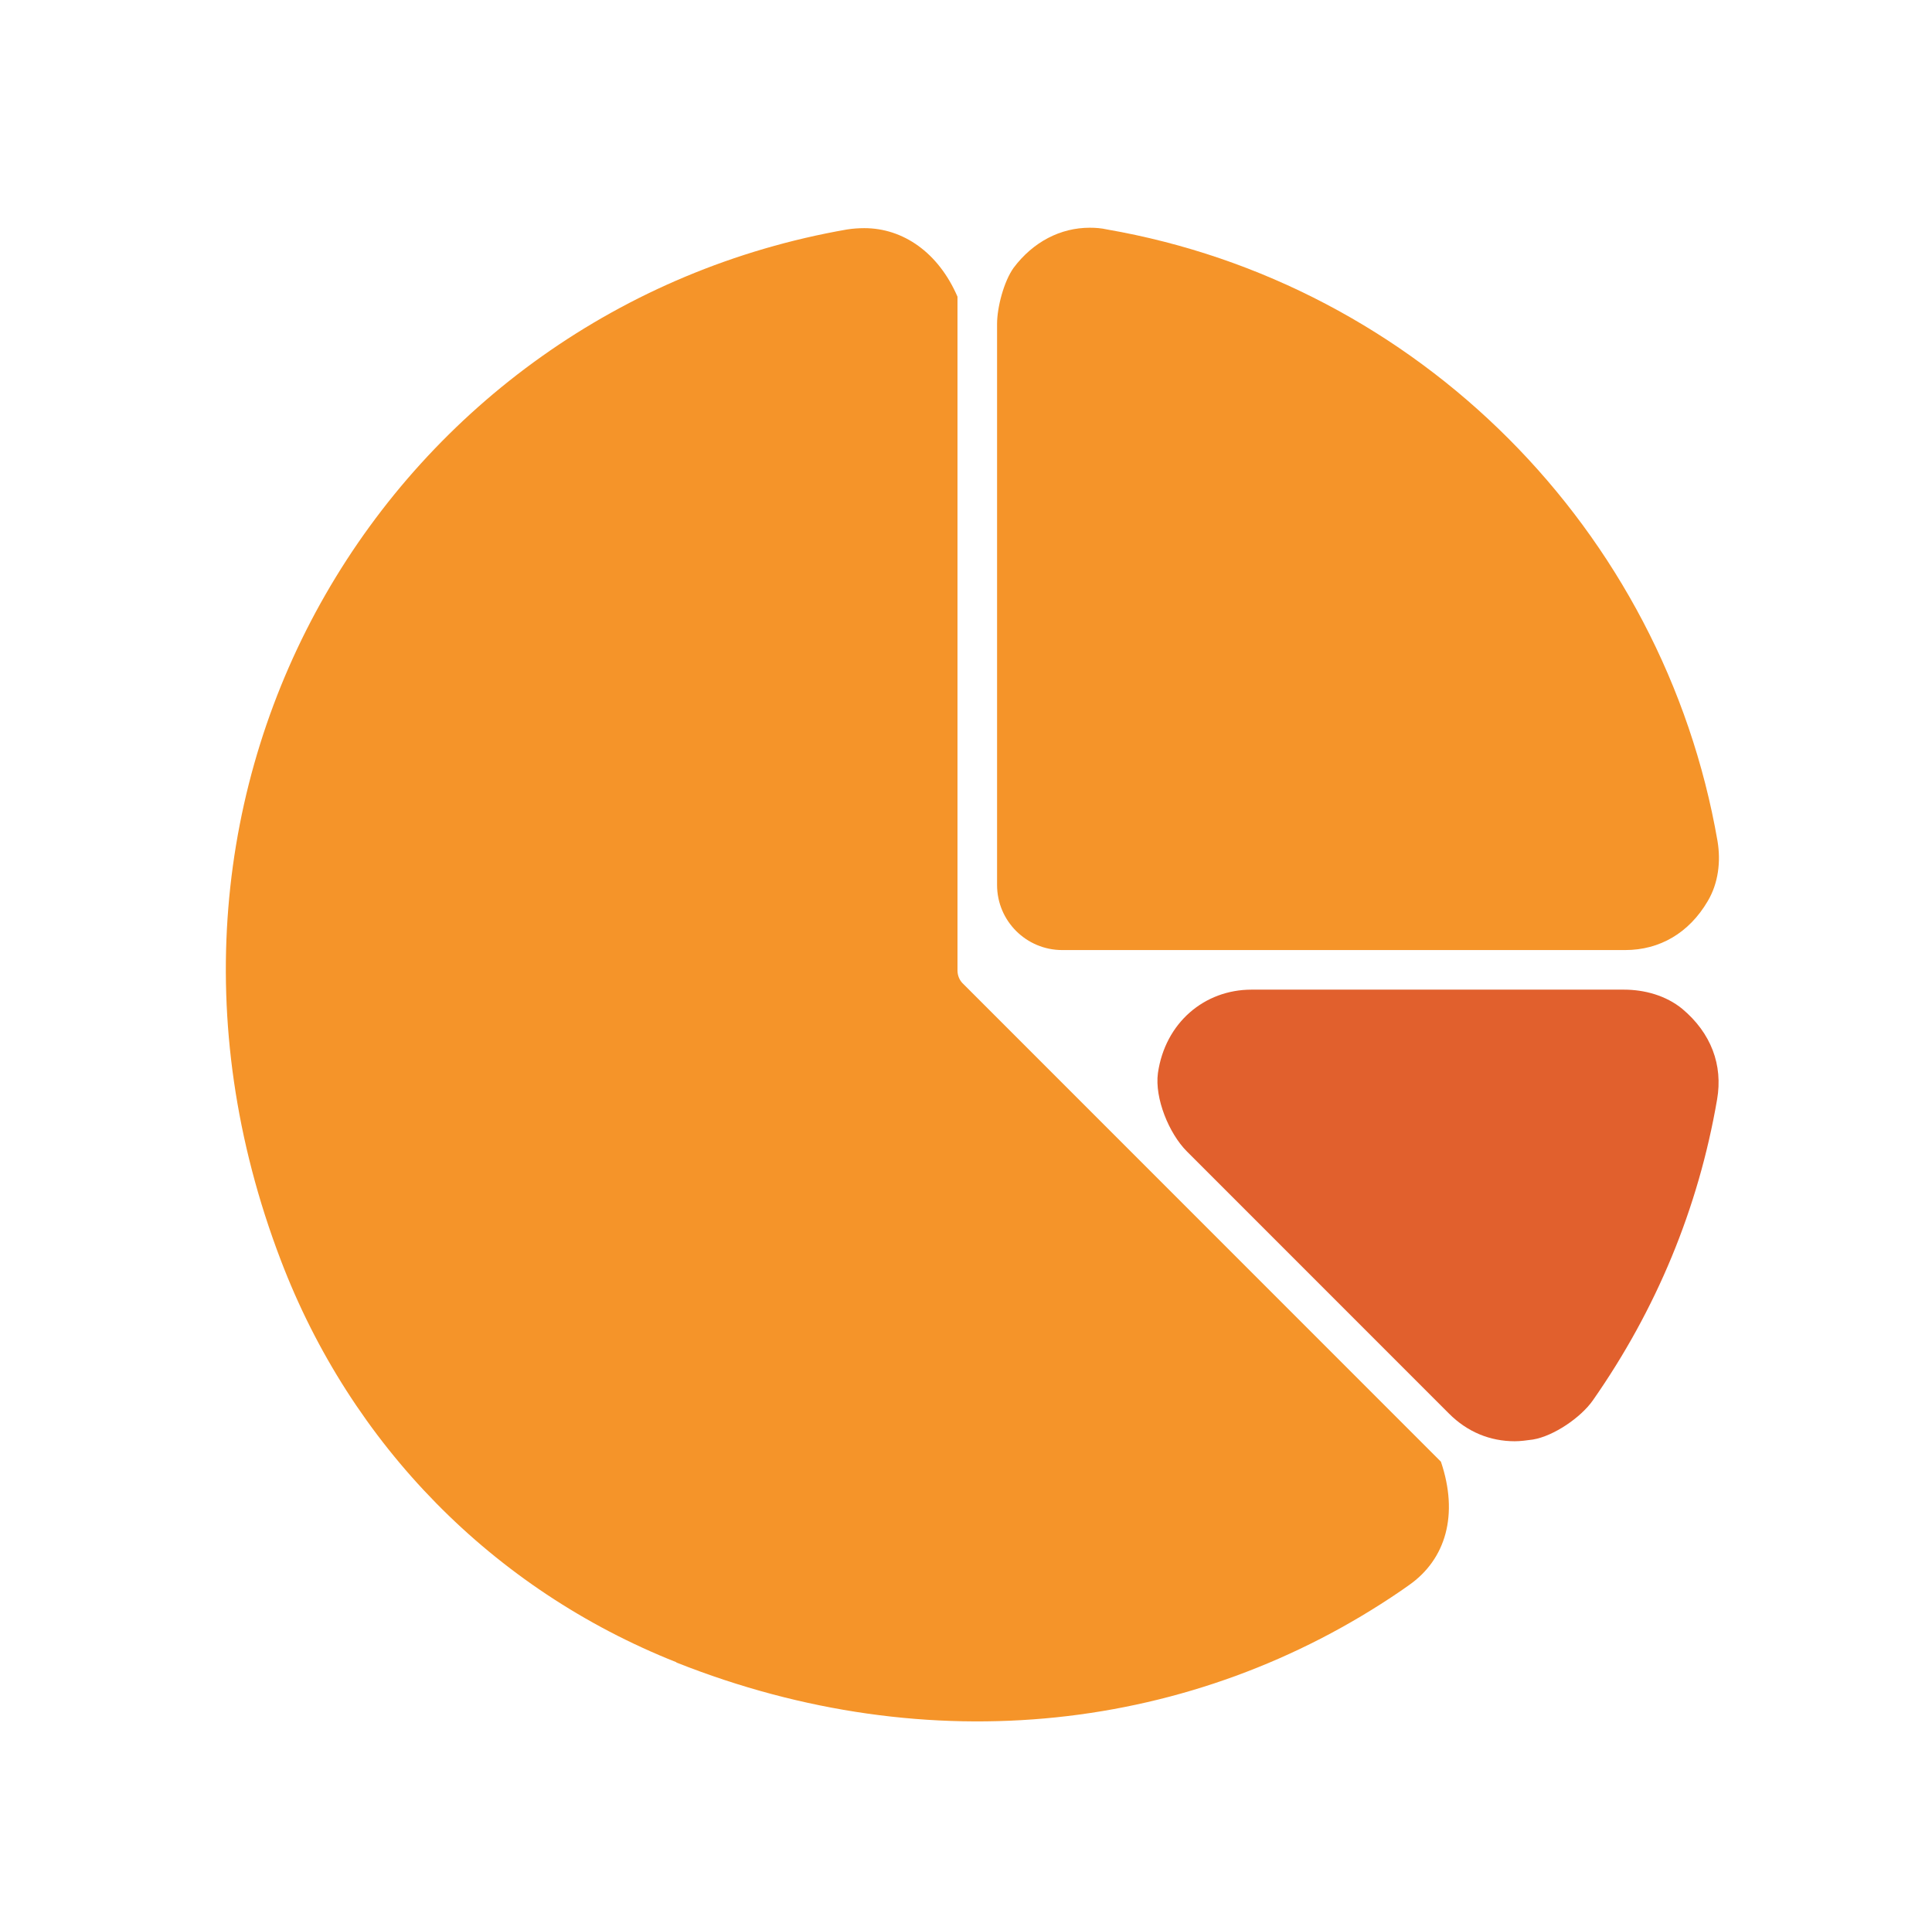 <?xml version="1.0" encoding="UTF-8"?><svg id="Layer_1" xmlns="http://www.w3.org/2000/svg" viewBox="0 0 45.4 45.03"><defs><style>.cls-1{fill:#e1602d;}.cls-1,.cls-2{fill-rule:evenodd;}.cls-2{fill:#f59429;}</style></defs><path class="cls-2" d="m15.89,39.05c-4.31-1.71-7.64-5.11-9.29-9.44C2.29,18.34,9.27,7.24,19.91,5.39c.13-.02.27-.03.4-.03.91,0,1.74.57,2.19,1.61v15.83c0,.12.05.24.14.32l11.22,11.22c.42,1.24.12,2.29-.75,2.9l-.2.14h0c-4.85,3.31-11.06,4.04-17.01,1.68Z"/><path class="cls-2" d="m24.96,22.32c-.84,0-1.53-.68-1.53-1.53V7.61c0-.39.16-1,.39-1.32.46-.61,1.1-.94,1.79-.94.13,0,.27.01.4.04,7.31,1.27,13.08,7.05,14.35,14.37.08.48.02.99-.23,1.41-.44.75-1.13,1.15-1.94,1.15h-13.22Z"/><path class="cls-1" d="m35.6,33.86c-.59,0-1.12-.22-1.55-.65l-6.16-6.16c-.42-.42-.76-1.25-.68-1.84.17-1.18,1.09-1.96,2.2-1.96h8.75c.49,0,.99.14,1.37.45.68.57.96,1.32.82,2.13-.44,2.56-1.43,4.94-2.92,7.07-.28.4-.92.84-1.41.92-.15.02-.29.04-.43.04Z"/></svg>